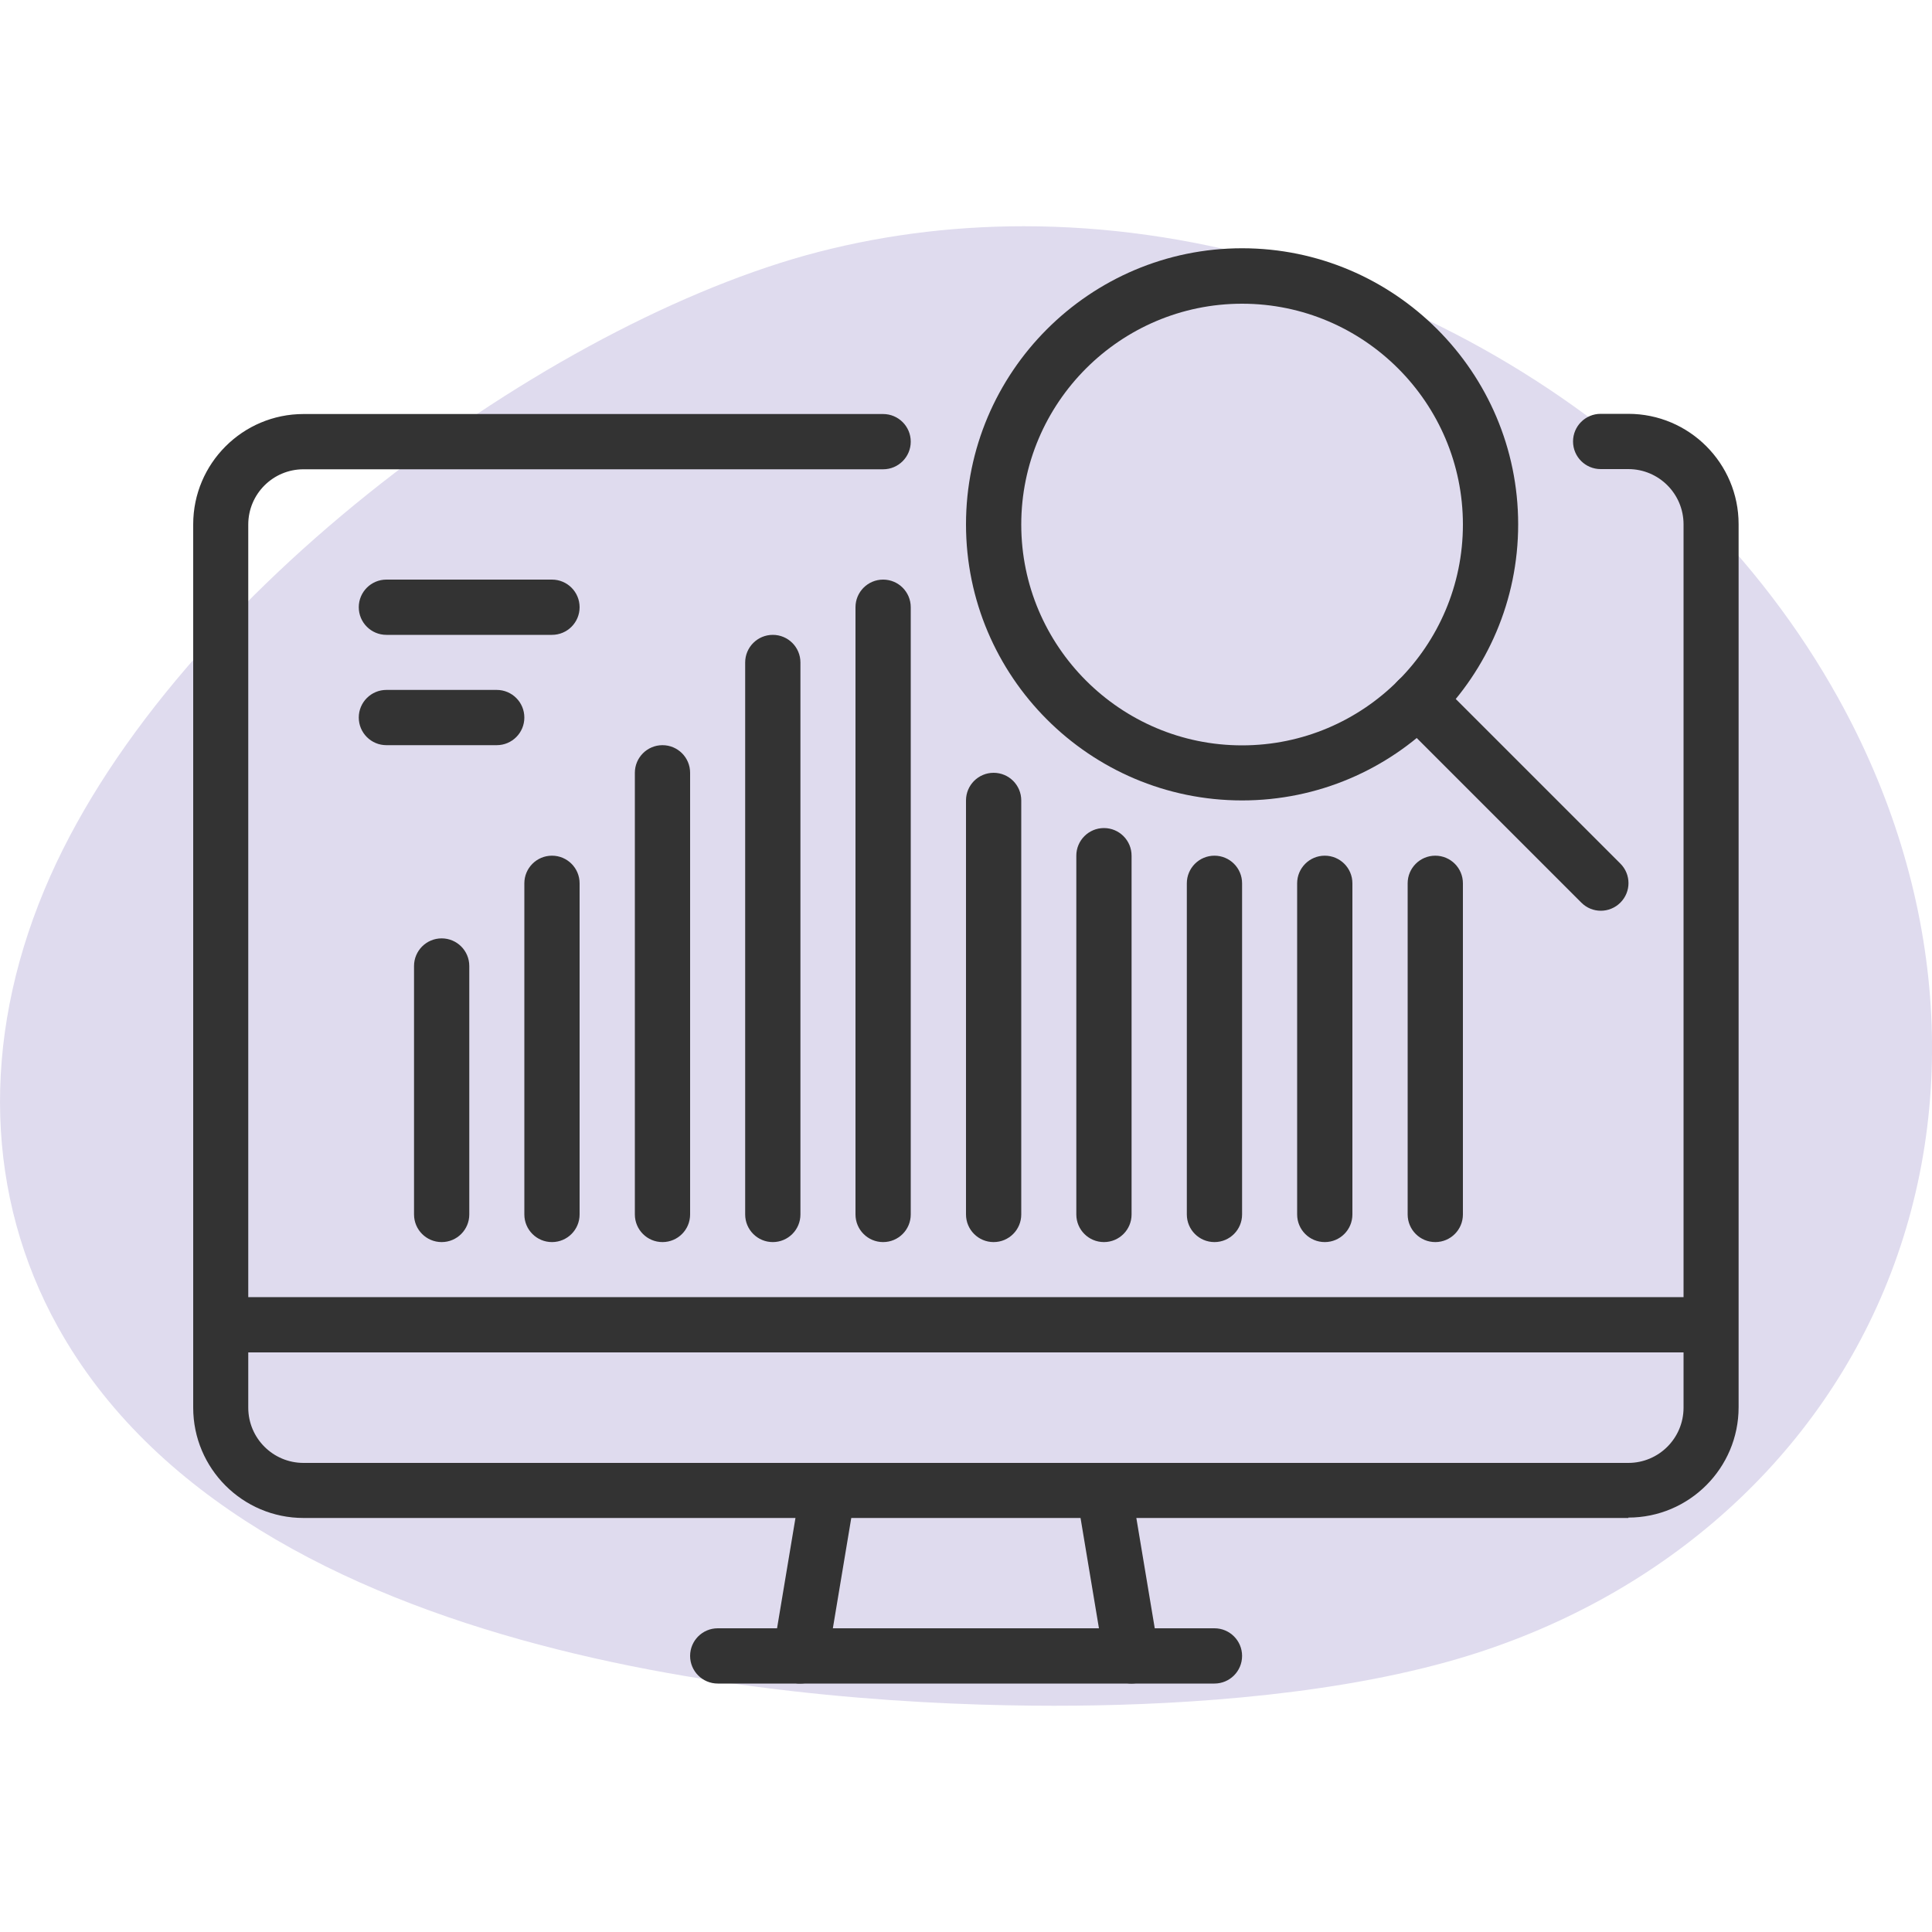 <?xml version="1.0" encoding="UTF-8"?>
<svg id="Ebene_1" data-name="Ebene 1" xmlns="http://www.w3.org/2000/svg" viewBox="0 0 100 100">
  <defs>
    <style>
      .cls-1 {
        fill: #dfdbee;
      }

      .cls-1, .cls-2 {
        stroke-width: 0px;
      }

      .cls-2 {
        fill: #333;
      }
    </style>
  </defs>
  <path class="cls-1" d="m2.3,46.05c6.17-14.78,25.34-28.9,39.39-32.83,3.61-1,7.41-1.51,11.3-1.51,17.11,0,34.05,9.82,42.15,24.41,5.51,9.91,6.38,21.07,2.39,30.63-3.89,9.32-12.11,16.33-22.56,19.25-6.78,1.89-14.85,2.29-20.41,2.29-12.23,0-41.74-1.91-51.57-19.62-3.73-6.72-3.98-14.75-.69-22.62Z"/>
  <g>
    <path class="cls-2" d="m41.43,87.14c-.08,0-.16,0-.24-.02-.78-.13-1.3-.87-1.17-1.64l1.43-8.57c.13-.78.86-1.3,1.64-1.17.78.13,1.3.87,1.17,1.64l-1.43,8.57c-.12.7-.72,1.19-1.41,1.19Z"/>
    <path class="cls-2" d="m62.86,87.14h-25.71c-.79,0-1.43-.64-1.43-1.43s.64-1.43,1.43-1.43h25.71c.79,0,1.43.64,1.43,1.43s-.64,1.43-1.43,1.43Z"/>
    <path class="cls-2" d="m58.57,87.14c-.69,0-1.29-.5-1.41-1.19l-1.43-8.57c-.13-.78.4-1.51,1.17-1.64.77-.13,1.51.4,1.64,1.17l1.43,8.57c.13.78-.4,1.51-1.17,1.64-.08.01-.16.02-.24.02Z"/>
    <rect class="cls-2" x="11.43" y="67.14" width="77.14" height="2.86"/>
    <path class="cls-2" d="m84.29,78.57H15.71c-3.15,0-5.71-2.56-5.71-5.71V27.14c0-3.15,2.56-5.71,5.71-5.71h30c.79,0,1.43.64,1.43,1.43s-.64,1.43-1.43,1.43H15.71c-1.58,0-2.86,1.28-2.86,2.86v45.71c0,1.58,1.28,2.86,2.86,2.86h68.57c1.58,0,2.86-1.28,2.86-2.86V27.14c0-1.58-1.28-2.86-2.86-2.86h-1.43c-.79,0-1.43-.64-1.43-1.43s.64-1.43,1.43-1.43h1.43c3.15,0,5.71,2.56,5.71,5.71v45.71c0,3.15-2.56,5.71-5.71,5.71Z"/>
    <path class="cls-2" d="m28.57,32.86h-8.57c-.79,0-1.43-.64-1.43-1.43s.64-1.43,1.43-1.43h8.57c.79,0,1.43.64,1.43,1.43s-.64,1.43-1.43,1.43Z"/>
    <path class="cls-2" d="m25.71,38.57h-5.71c-.79,0-1.43-.64-1.43-1.43s.64-1.43,1.43-1.43h5.71c.79,0,1.43.64,1.43,1.43s-.64,1.43-1.43,1.43Z"/>
    <path class="cls-2" d="m68.57,64.29c-.79,0-1.43-.64-1.43-1.43v-17.14c0-.79.64-1.43,1.43-1.43s1.43.64,1.43,1.43v17.14c0,.79-.64,1.43-1.43,1.43Z"/>
    <path class="cls-2" d="m74.29,64.29c-.79,0-1.43-.64-1.43-1.43v-17.14c0-.79.64-1.43,1.43-1.43s1.43.64,1.43,1.43v17.14c0,.79-.64,1.43-1.43,1.43Z"/>
    <path class="cls-2" d="m62.86,64.29c-.79,0-1.43-.64-1.43-1.43v-17.14c0-.79.64-1.43,1.43-1.43s1.43.64,1.43,1.43v17.14c0,.79-.64,1.43-1.43,1.43Z"/>
    <path class="cls-2" d="m22.86,64.29c-.79,0-1.43-.64-1.43-1.43v-12.86c0-.79.64-1.43,1.43-1.43s1.43.64,1.43,1.43v12.86c0,.79-.64,1.43-1.43,1.43Z"/>
    <path class="cls-2" d="m51.43,64.29c-.79,0-1.43-.64-1.43-1.43v-21.43c0-.79.64-1.43,1.43-1.43s1.43.64,1.43,1.43v21.43c0,.79-.64,1.43-1.43,1.43Z"/>
    <path class="cls-2" d="m57.14,64.29c-.79,0-1.43-.64-1.43-1.43v-18.57c0-.79.64-1.43,1.43-1.43s1.43.64,1.43,1.43v18.57c0,.79-.64,1.43-1.43,1.43Z"/>
    <path class="cls-2" d="m40,64.29c-.79,0-1.43-.64-1.43-1.43v-28.57c0-.79.64-1.43,1.43-1.43s1.43.64,1.43,1.43v28.57c0,.79-.64,1.43-1.43,1.43Z"/>
    <path class="cls-2" d="m34.29,64.29c-.79,0-1.43-.64-1.43-1.43v-22.86c0-.79.64-1.43,1.43-1.43s1.43.64,1.43,1.43v22.86c0,.79-.64,1.43-1.43,1.43Z"/>
    <path class="cls-2" d="m45.71,64.29c-.79,0-1.43-.64-1.43-1.43v-31.43c0-.79.64-1.43,1.43-1.43s1.43.64,1.43,1.43v31.43c0,.79-.64,1.43-1.43,1.43Z"/>
    <path class="cls-2" d="m28.57,64.29c-.79,0-1.43-.64-1.43-1.43v-17.14c0-.79.64-1.43,1.43-1.43s1.43.64,1.43,1.43v17.14c0,.79-.64,1.43-1.43,1.43Z"/>
    <path class="cls-2" d="m64.29,41.43c-7.88,0-14.29-6.41-14.29-14.29s6.41-14.29,14.29-14.29,14.29,6.41,14.29,14.29-6.41,14.29-14.29,14.29Zm0-25.71c-6.3,0-11.43,5.13-11.43,11.43s5.13,11.43,11.43,11.43,11.43-5.13,11.43-11.43-5.13-11.43-11.43-11.43Z"/>
    <path class="cls-2" d="m82.86,47.14c-.37,0-.73-.14-1.01-.42l-9.48-9.48c-.56-.56-.56-1.46,0-2.02.56-.56,1.46-.56,2.02,0l9.48,9.48c.56.56.56,1.46,0,2.02-.28.28-.65.42-1.01.42Z"/>
  </g>
</svg>